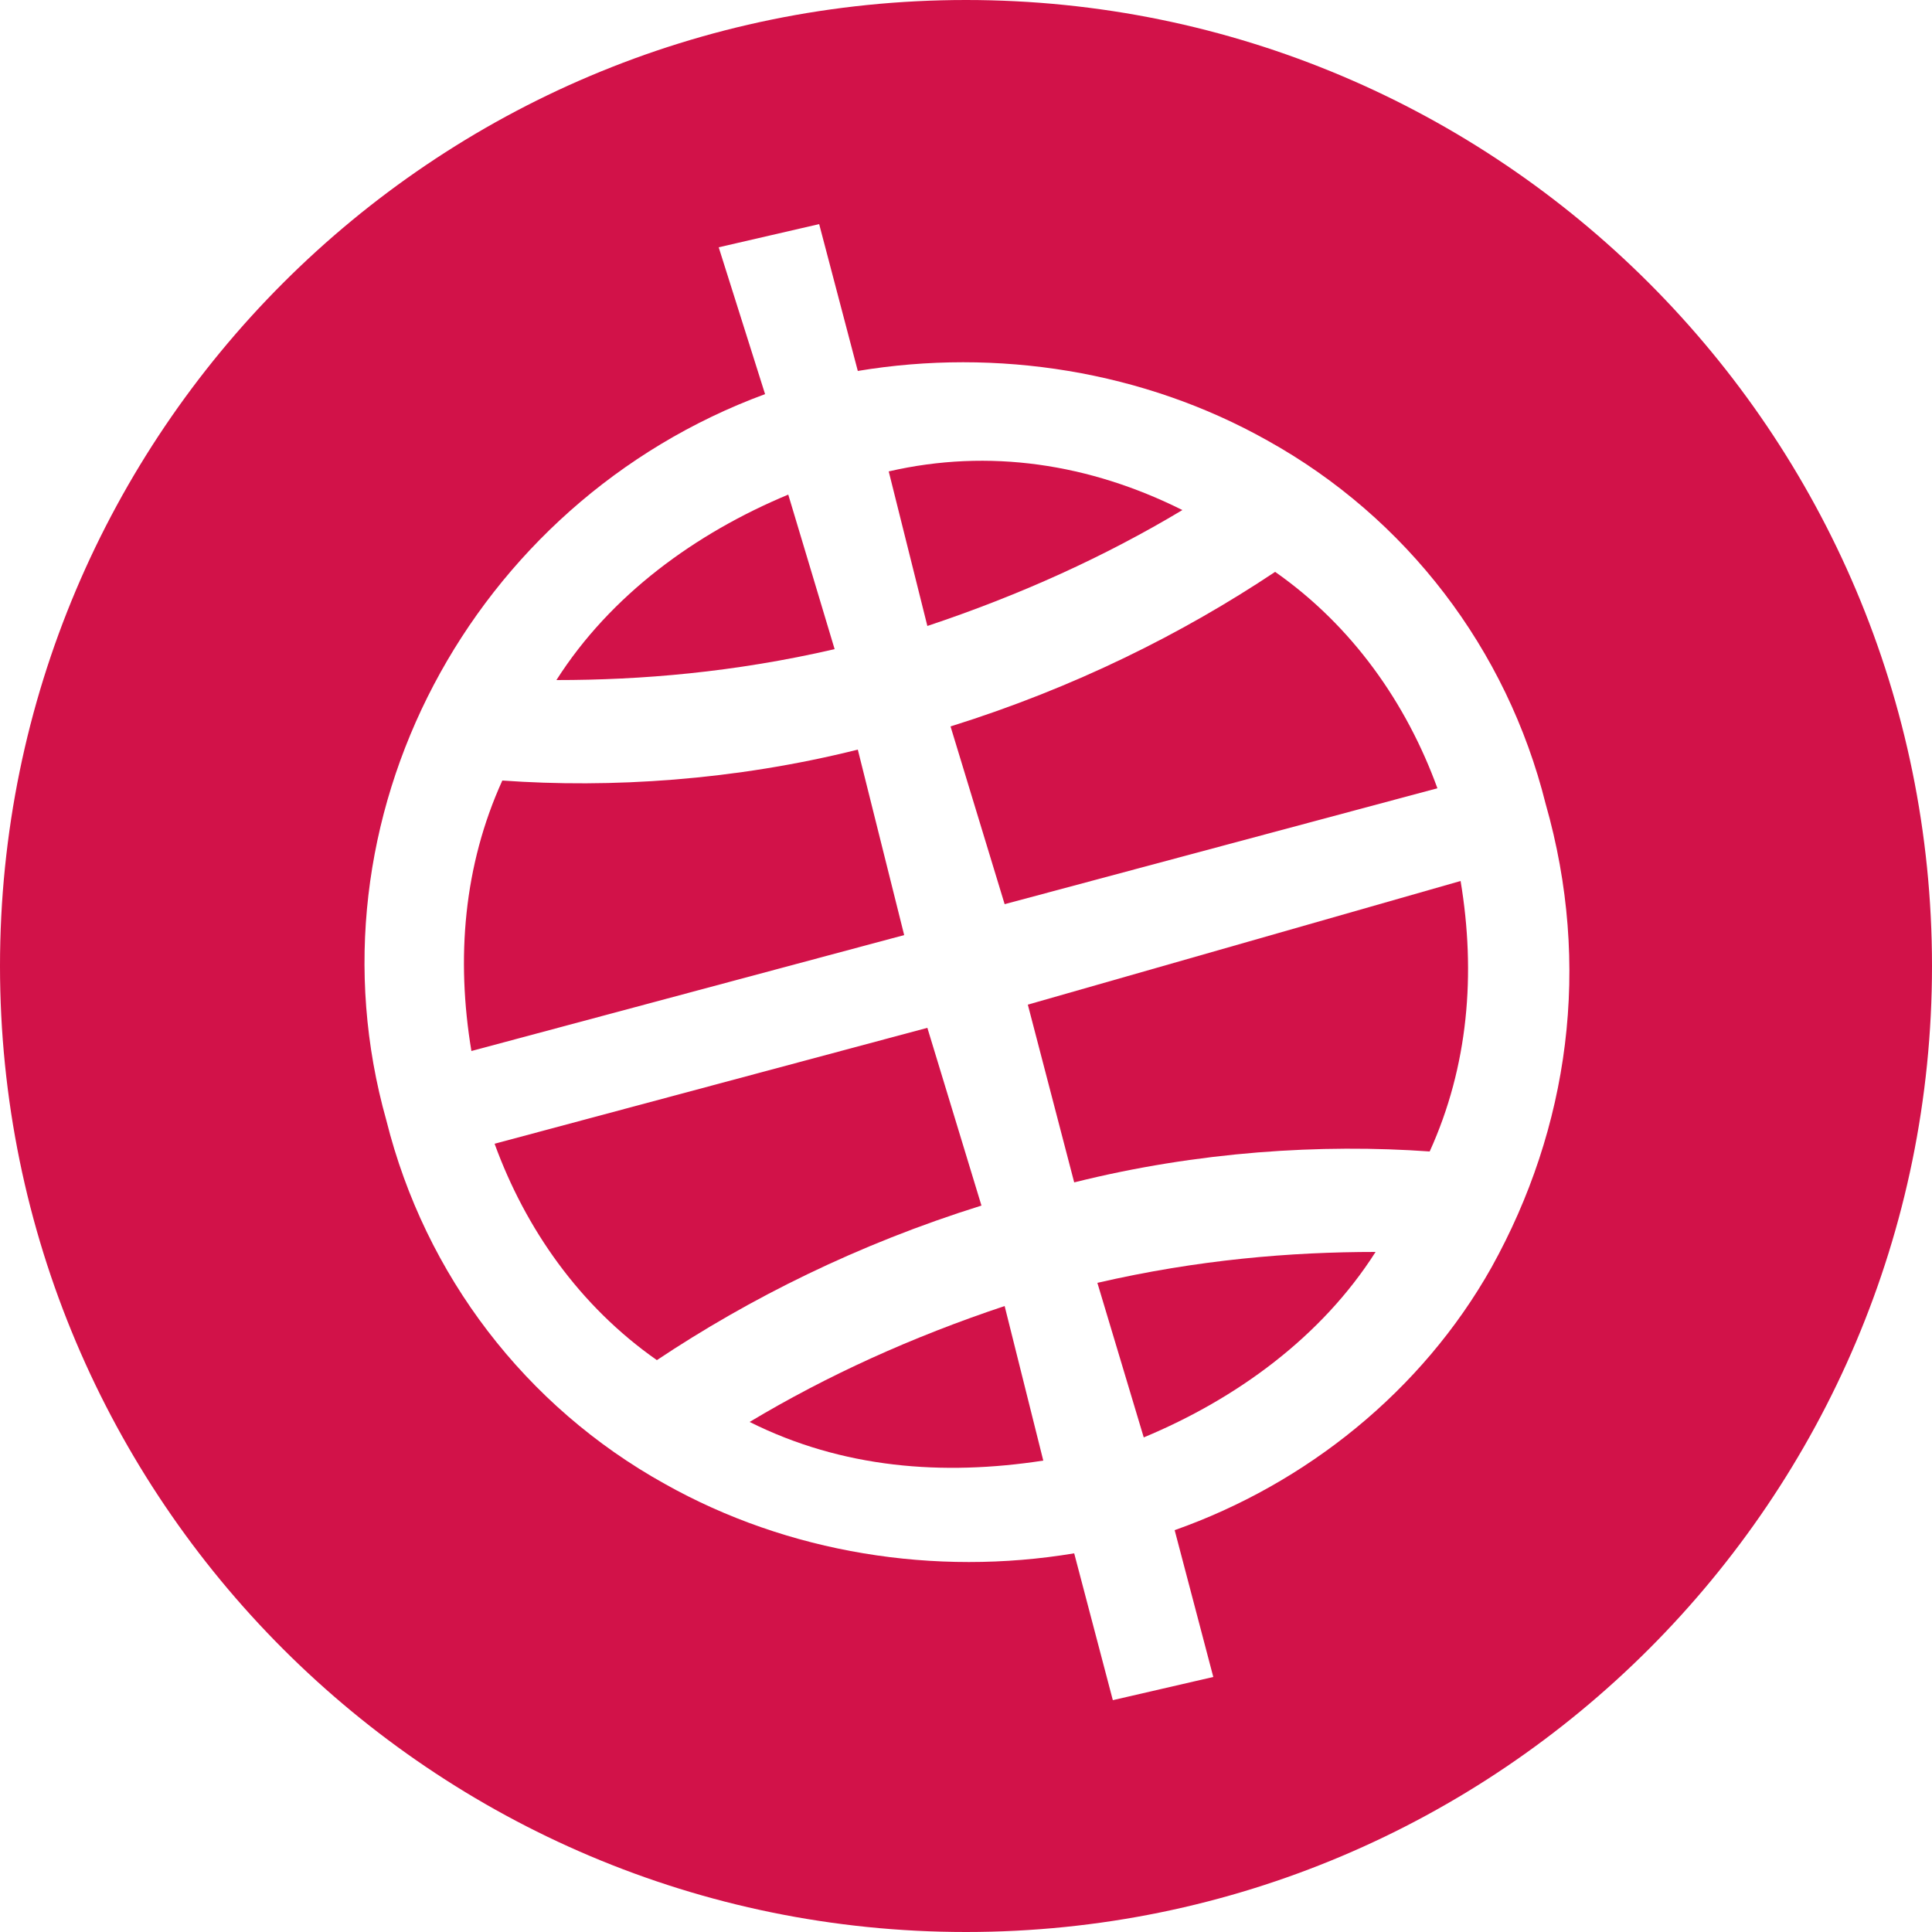 <?xml version="1.0" encoding="utf-8"?>
<!-- Generator: Adobe Illustrator 19.2.1, SVG Export Plug-In . SVG Version: 6.00 Build 0)  -->
<svg version="1.1" id="Layer_1" xmlns="http://www.w3.org/2000/svg" xmlns:xlink="http://www.w3.org/1999/xlink" x="0px" y="0px"
	 viewBox="0 0 25 25" style="enable-background:new 0 0 25 25;" xml:space="preserve">
<style type="text/css">
	.st0{fill:#D21249;}
</style>
<g>
	<path class="st0" d="M10.2,6.4C9,6.9,7.9,7.7,7.2,8.8c1.1,0,2.3-0.1,3.6-0.4L10.2,6.4z"/>
	<path class="st0" d="M12.5,0C5.6,0,0,5.6,0,12.5S5.6,25,12.5,25S25,19.4,25,12.5S19.4,0,12.5,0z M19.3,16.4
		c-0.9,1.6-2.4,2.8-4.1,3.4l0.5,1.9l-1.3,0.3l-0.5-1.9c-1.8,0.3-3.7,0-5.3-0.9c-1.8-1-3.1-2.7-3.6-4.7c-1.1-3.9,1.1-8,4.9-9.4
		L9.3,3.2l1.3-0.3l0.5,1.9c1.8-0.3,3.7,0,5.3,0.9c1.8,1,3.1,2.7,3.6,4.7v0C20.6,12.5,20.3,14.6,19.3,16.4z"/>
	<path class="st0" d="M15.3,6.6c-1.2-0.6-2.5-0.8-3.8-0.5l0.5,2C13.2,7.7,14.3,7.2,15.3,6.6z"/>
	<path class="st0" d="M12,13.3l-5.6,1.5c0.4,1.1,1.1,2.1,2.1,2.8c1.2-0.8,2.6-1.5,4.2-2L12,13.3z"/>
	<path class="st0" d="M11.1,9.7c-1.6,0.4-3.2,0.5-4.6,0.4c-0.5,1.1-0.6,2.3-0.4,3.5l5.6-1.5L11.1,9.7z"/>
	<path class="st0" d="M9.7,18.4c1.2,0.6,2.5,0.7,3.8,0.5l-0.5-2C11.8,17.3,10.7,17.8,9.7,18.4z"/>
	<path class="st0" d="M13,11.7l5.6-1.5c-0.4-1.1-1.1-2.1-2.1-2.8c-1.2,0.8-2.6,1.5-4.2,2L13,11.7z"/>
	<path class="st0" d="M13.3,13l0.6,2.3c1.6-0.4,3.2-0.5,4.6-0.4c0.5-1.1,0.6-2.3,0.4-3.5L13.3,13z"/>
	<path class="st0" d="M14.8,18.6c1.2-0.5,2.3-1.3,3-2.4c-1.1,0-2.3,0.1-3.6,0.4L14.8,18.6z"/>
</g>
</svg>

